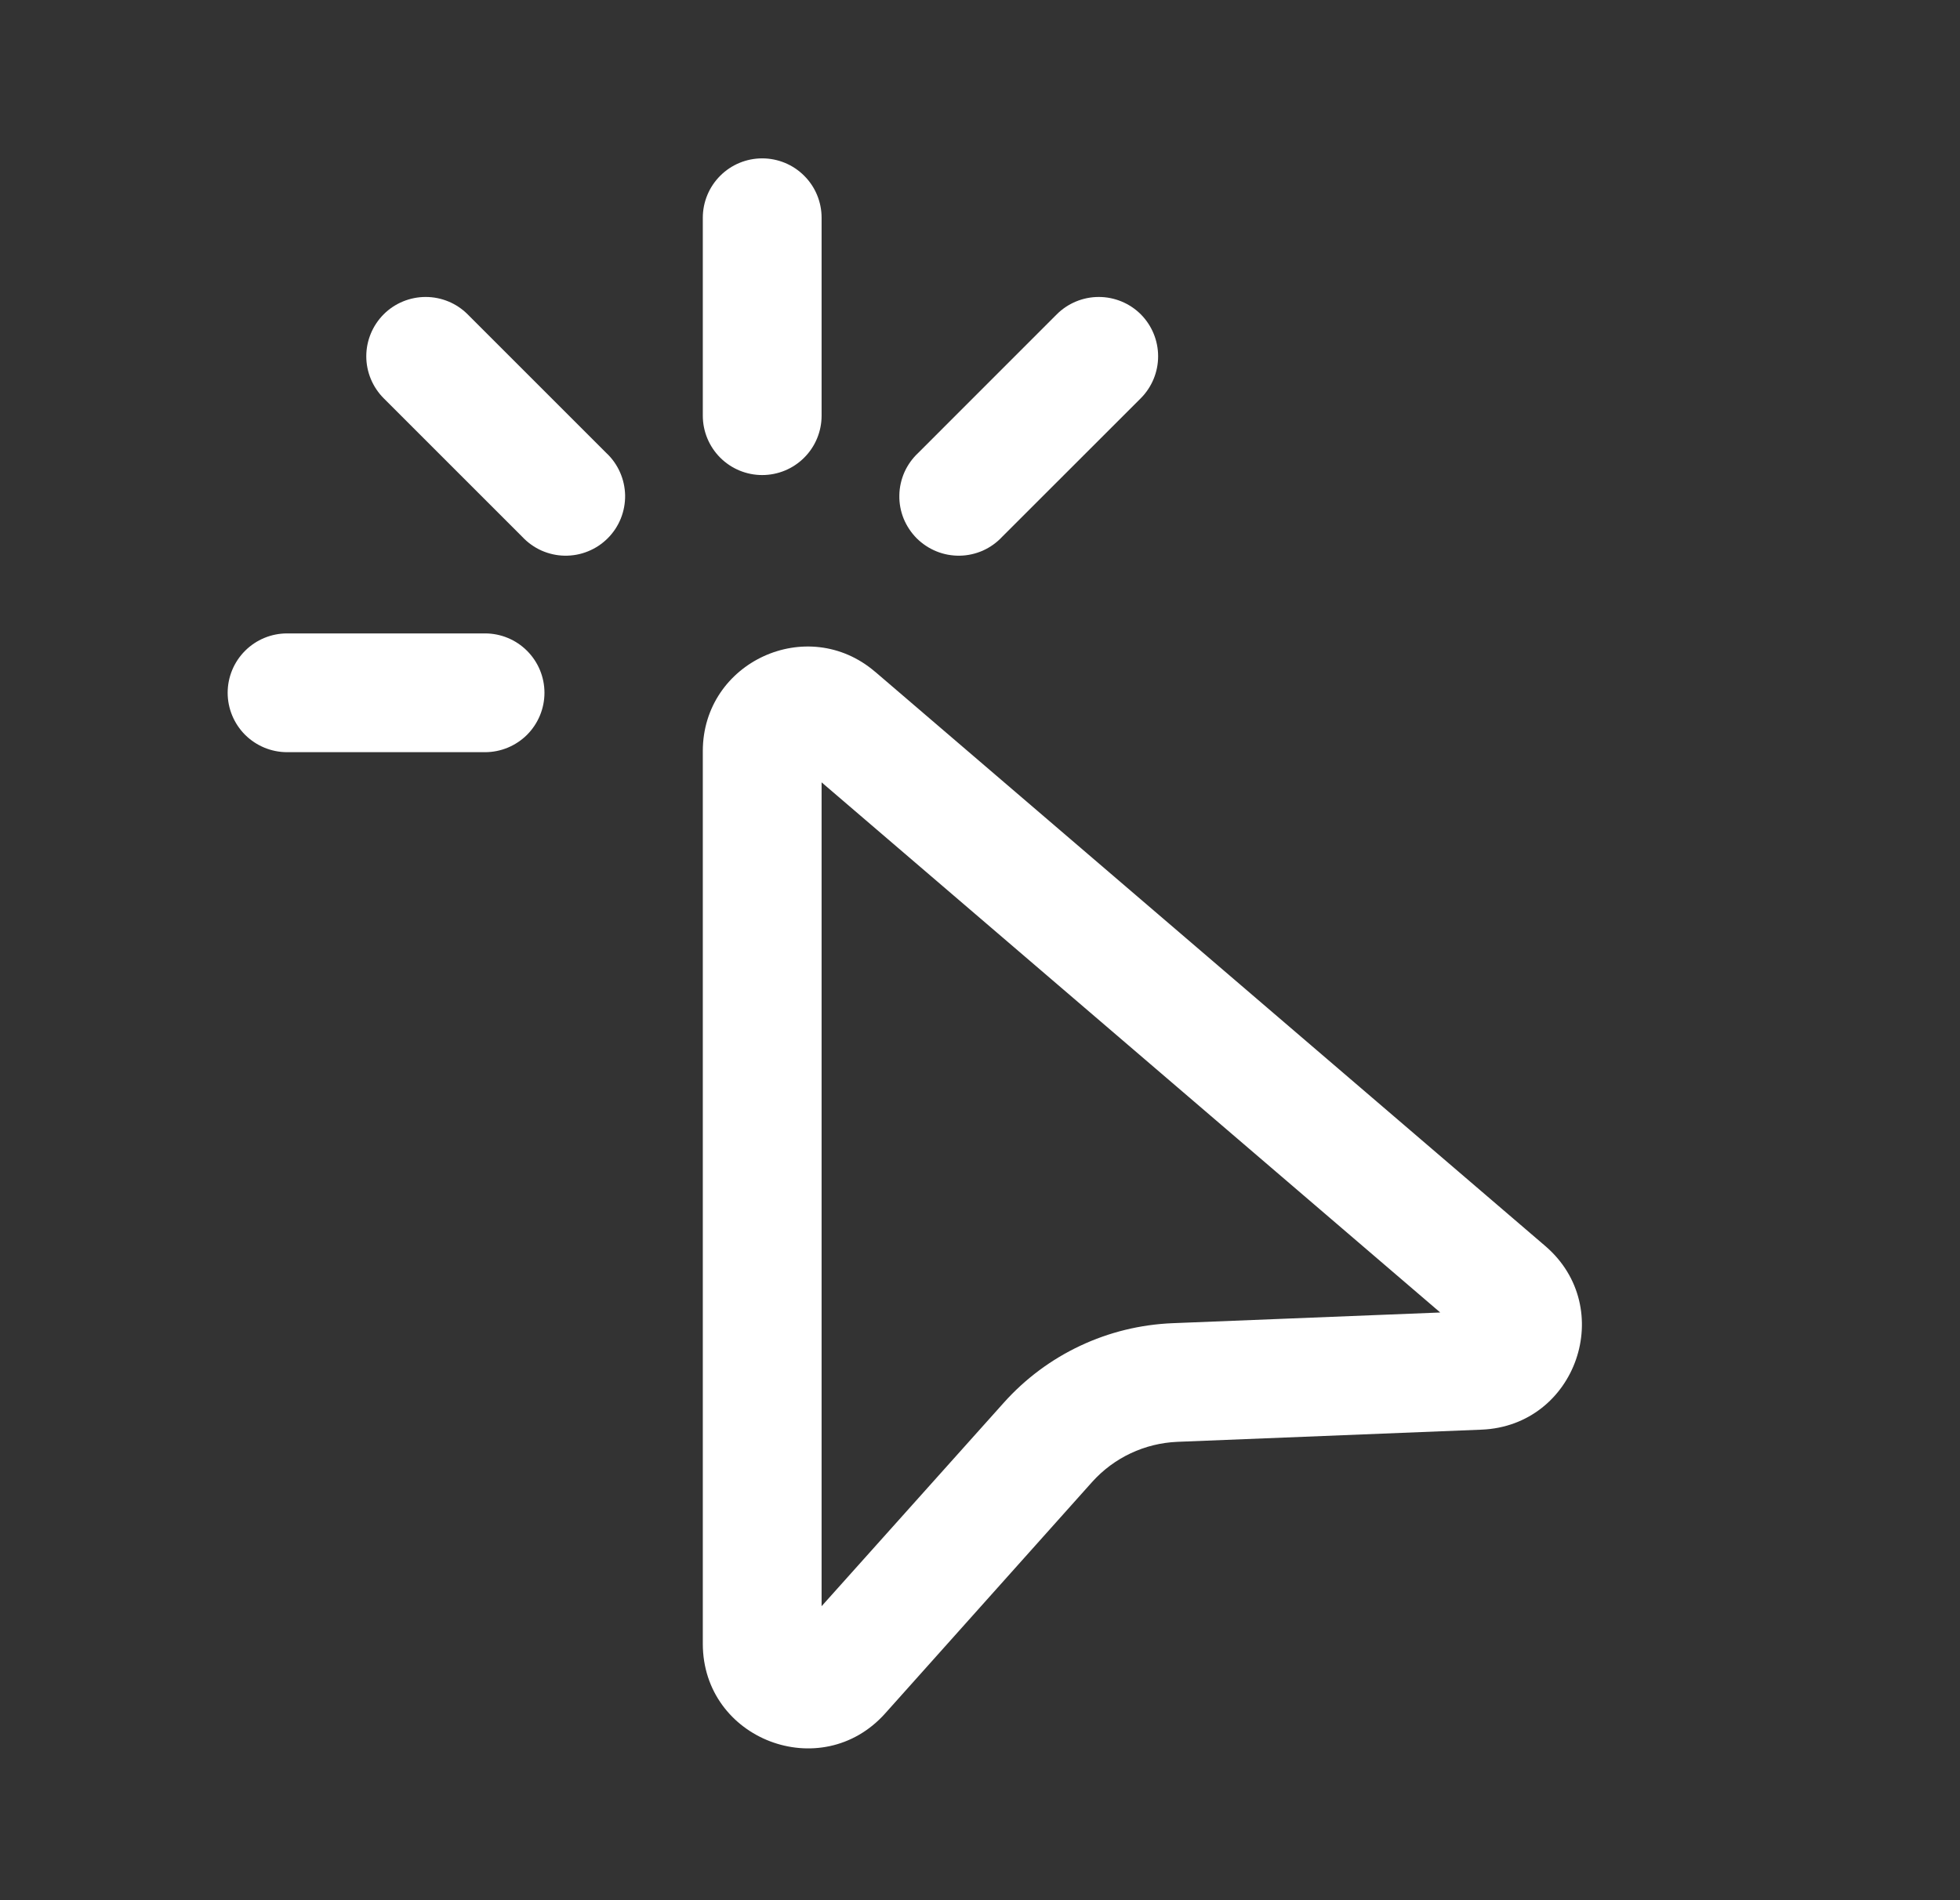 <?xml version="1.0" encoding="UTF-8"?> <svg xmlns="http://www.w3.org/2000/svg" width="33" height="32" viewBox="0 0 33 32" fill="none"><rect x="0" y="0" width="33" height="32" fill="#333333" stroke="none"/> <path d="M12.833 2.667C13.098 2.667 13.353 2.772 13.54 2.96C13.728 3.147 13.833 3.401 13.833 3.667V7C13.833 7.265 13.728 7.52 13.54 7.707C13.353 7.895 13.098 8 12.833 8C12.568 8 12.314 7.895 12.126 7.707C11.939 7.52 11.833 7.265 11.833 7V3.667C11.833 3.401 11.939 3.147 12.126 2.96C12.314 2.772 12.568 2.667 12.833 2.667ZM6.46 5.293C6.647 5.106 6.902 5.001 7.167 5.001C7.432 5.001 7.686 5.106 7.873 5.293L10.207 7.627C10.305 7.718 10.384 7.829 10.438 7.951C10.493 8.074 10.522 8.206 10.525 8.341C10.527 8.475 10.502 8.608 10.452 8.733C10.402 8.857 10.327 8.97 10.232 9.065C10.137 9.16 10.024 9.235 9.899 9.285C9.775 9.336 9.641 9.36 9.507 9.358C9.373 9.356 9.241 9.326 9.118 9.272C8.995 9.217 8.885 9.138 8.793 9.04L6.46 6.707C6.273 6.519 6.167 6.265 6.167 6C6.167 5.735 6.273 5.481 6.46 5.293ZM19.207 5.293C19.394 5.481 19.499 5.735 19.499 6C19.499 6.265 19.394 6.519 19.207 6.707L16.873 9.04C16.782 9.138 16.671 9.217 16.549 9.272C16.426 9.326 16.294 9.356 16.159 9.358C16.025 9.36 15.892 9.336 15.767 9.285C15.643 9.235 15.53 9.16 15.434 9.065C15.34 8.97 15.265 8.857 15.214 8.733C15.164 8.608 15.139 8.475 15.142 8.341C15.144 8.206 15.174 8.074 15.228 7.951C15.283 7.829 15.362 7.718 15.46 7.627L17.793 5.293C17.981 5.106 18.235 5.001 18.5 5.001C18.765 5.001 19.019 5.106 19.207 5.293ZM3.833 11.667C3.833 11.401 3.939 11.147 4.126 10.96C4.314 10.772 4.568 10.667 4.833 10.667H8.167C8.432 10.667 8.686 10.772 8.874 10.96C9.061 11.147 9.167 11.401 9.167 11.667C9.167 11.932 9.061 12.186 8.874 12.374C8.686 12.561 8.432 12.667 8.167 12.667H4.833C4.568 12.667 4.314 12.561 4.126 12.374C3.939 12.186 3.833 11.932 3.833 11.667ZM14.736 11.315C13.596 10.336 11.833 11.147 11.833 12.649V27.681C11.833 29.295 13.827 30.057 14.903 28.855L18.388 24.957C18.756 24.547 19.273 24.304 19.824 24.281L24.944 24.076C26.54 24.012 27.231 22.024 26.017 20.983L14.737 11.315H14.736ZM13.833 27.049V13.175L24.249 22.103L19.743 22.283C19.203 22.305 18.673 22.434 18.184 22.665C17.696 22.895 17.259 23.221 16.899 23.624L13.833 27.049Z" fill="white"></path> </svg> 